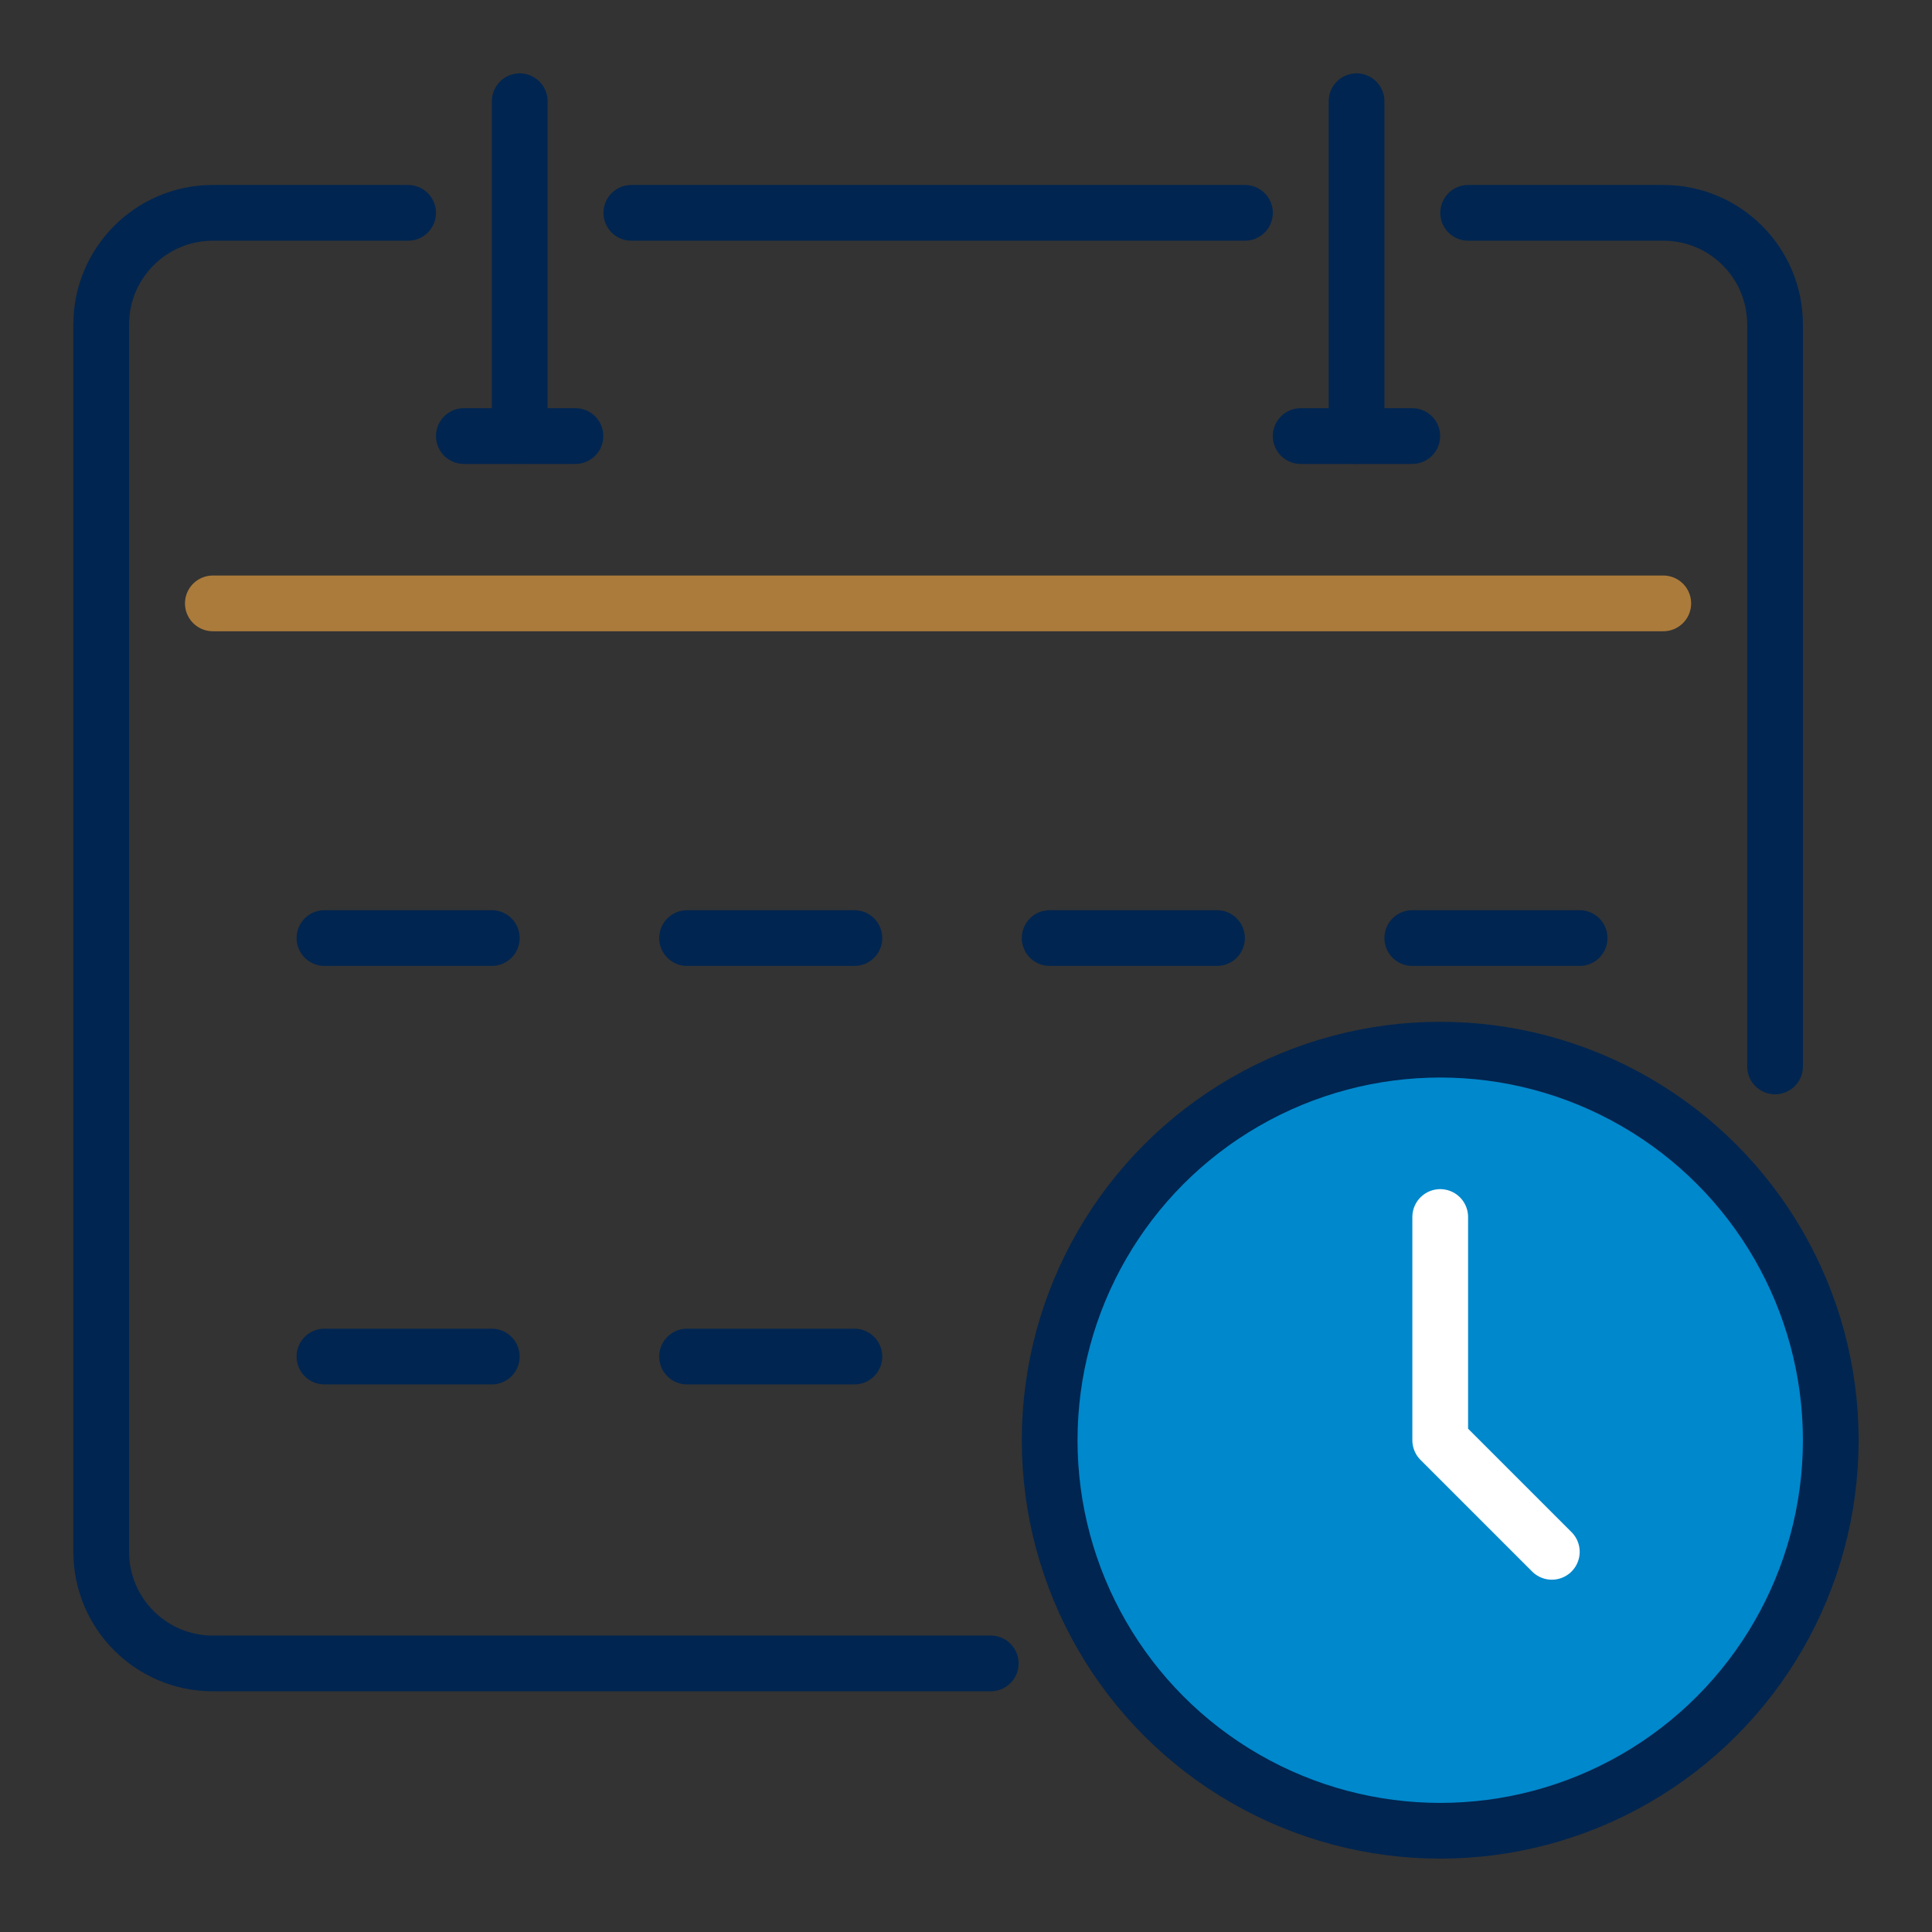 <svg xmlns="http://www.w3.org/2000/svg" id="Layer_1" viewBox="0 0 121 121"><rect x="0" y="0" width="121" height="121" fill="#333333" stroke="none"/><defs><style>      .cls-1 {        stroke: #ab7b3b;      }      .cls-1, .cls-2, .cls-3 {        fill: none;        stroke-linecap: round;        stroke-linejoin: round;        stroke-width: 3.49px;      }      .cls-2 {        stroke: #002550;      }      .cls-3 {        stroke: #fff;      }      .cls-4 {        fill: #08c;      }    </style></defs><circle class="cls-4" cx="90.2" cy="90.2" r="23.8"></circle><circle class="cls-2" cx="90.2" cy="90.2" r="24.46"></circle><g><line class="cls-2" x1="77.97" y1="13.33" x2="39.54" y2="13.33"></line><path class="cls-2" d="M25.56,13.33h-12.23c-3.86,0-6.99,3.13-6.99,6.99v76.87c0,3.86,3.13,6.99,6.99,6.99h48.72"></path><path class="cls-2" d="M91.95,13.33h12.23c3.86,0,6.99,3.13,6.99,6.99v46.47"></path><line class="cls-1" x1="13.33" y1="37.79" x2="104.17" y2="37.79"></line><line class="cls-2" x1="32.55" y1="6.34" x2="32.55" y2="27.31"></line><line class="cls-2" x1="29.05" y1="27.31" x2="36.04" y2="27.31"></line><line class="cls-2" x1="84.96" y1="6.34" x2="84.96" y2="27.31"></line><line class="cls-2" x1="81.46" y1="27.31" x2="88.45" y2="27.31"></line><line class="cls-2" x1="20.32" y1="58.75" x2="30.8" y2="58.75"></line><line class="cls-2" x1="43.03" y1="58.75" x2="53.51" y2="58.75"></line><line class="cls-2" x1="65.74" y1="58.75" x2="76.22" y2="58.75"></line><line class="cls-2" x1="88.45" y1="58.75" x2="98.93" y2="58.75"></line><line class="cls-2" x1="20.32" y1="84.96" x2="30.8" y2="84.96"></line><line class="cls-2" x1="43.03" y1="84.96" x2="53.51" y2="84.96"></line></g><polyline class="cls-3" points="90.2 76.22 90.2 90.2 97.19 97.19"></polyline></svg>